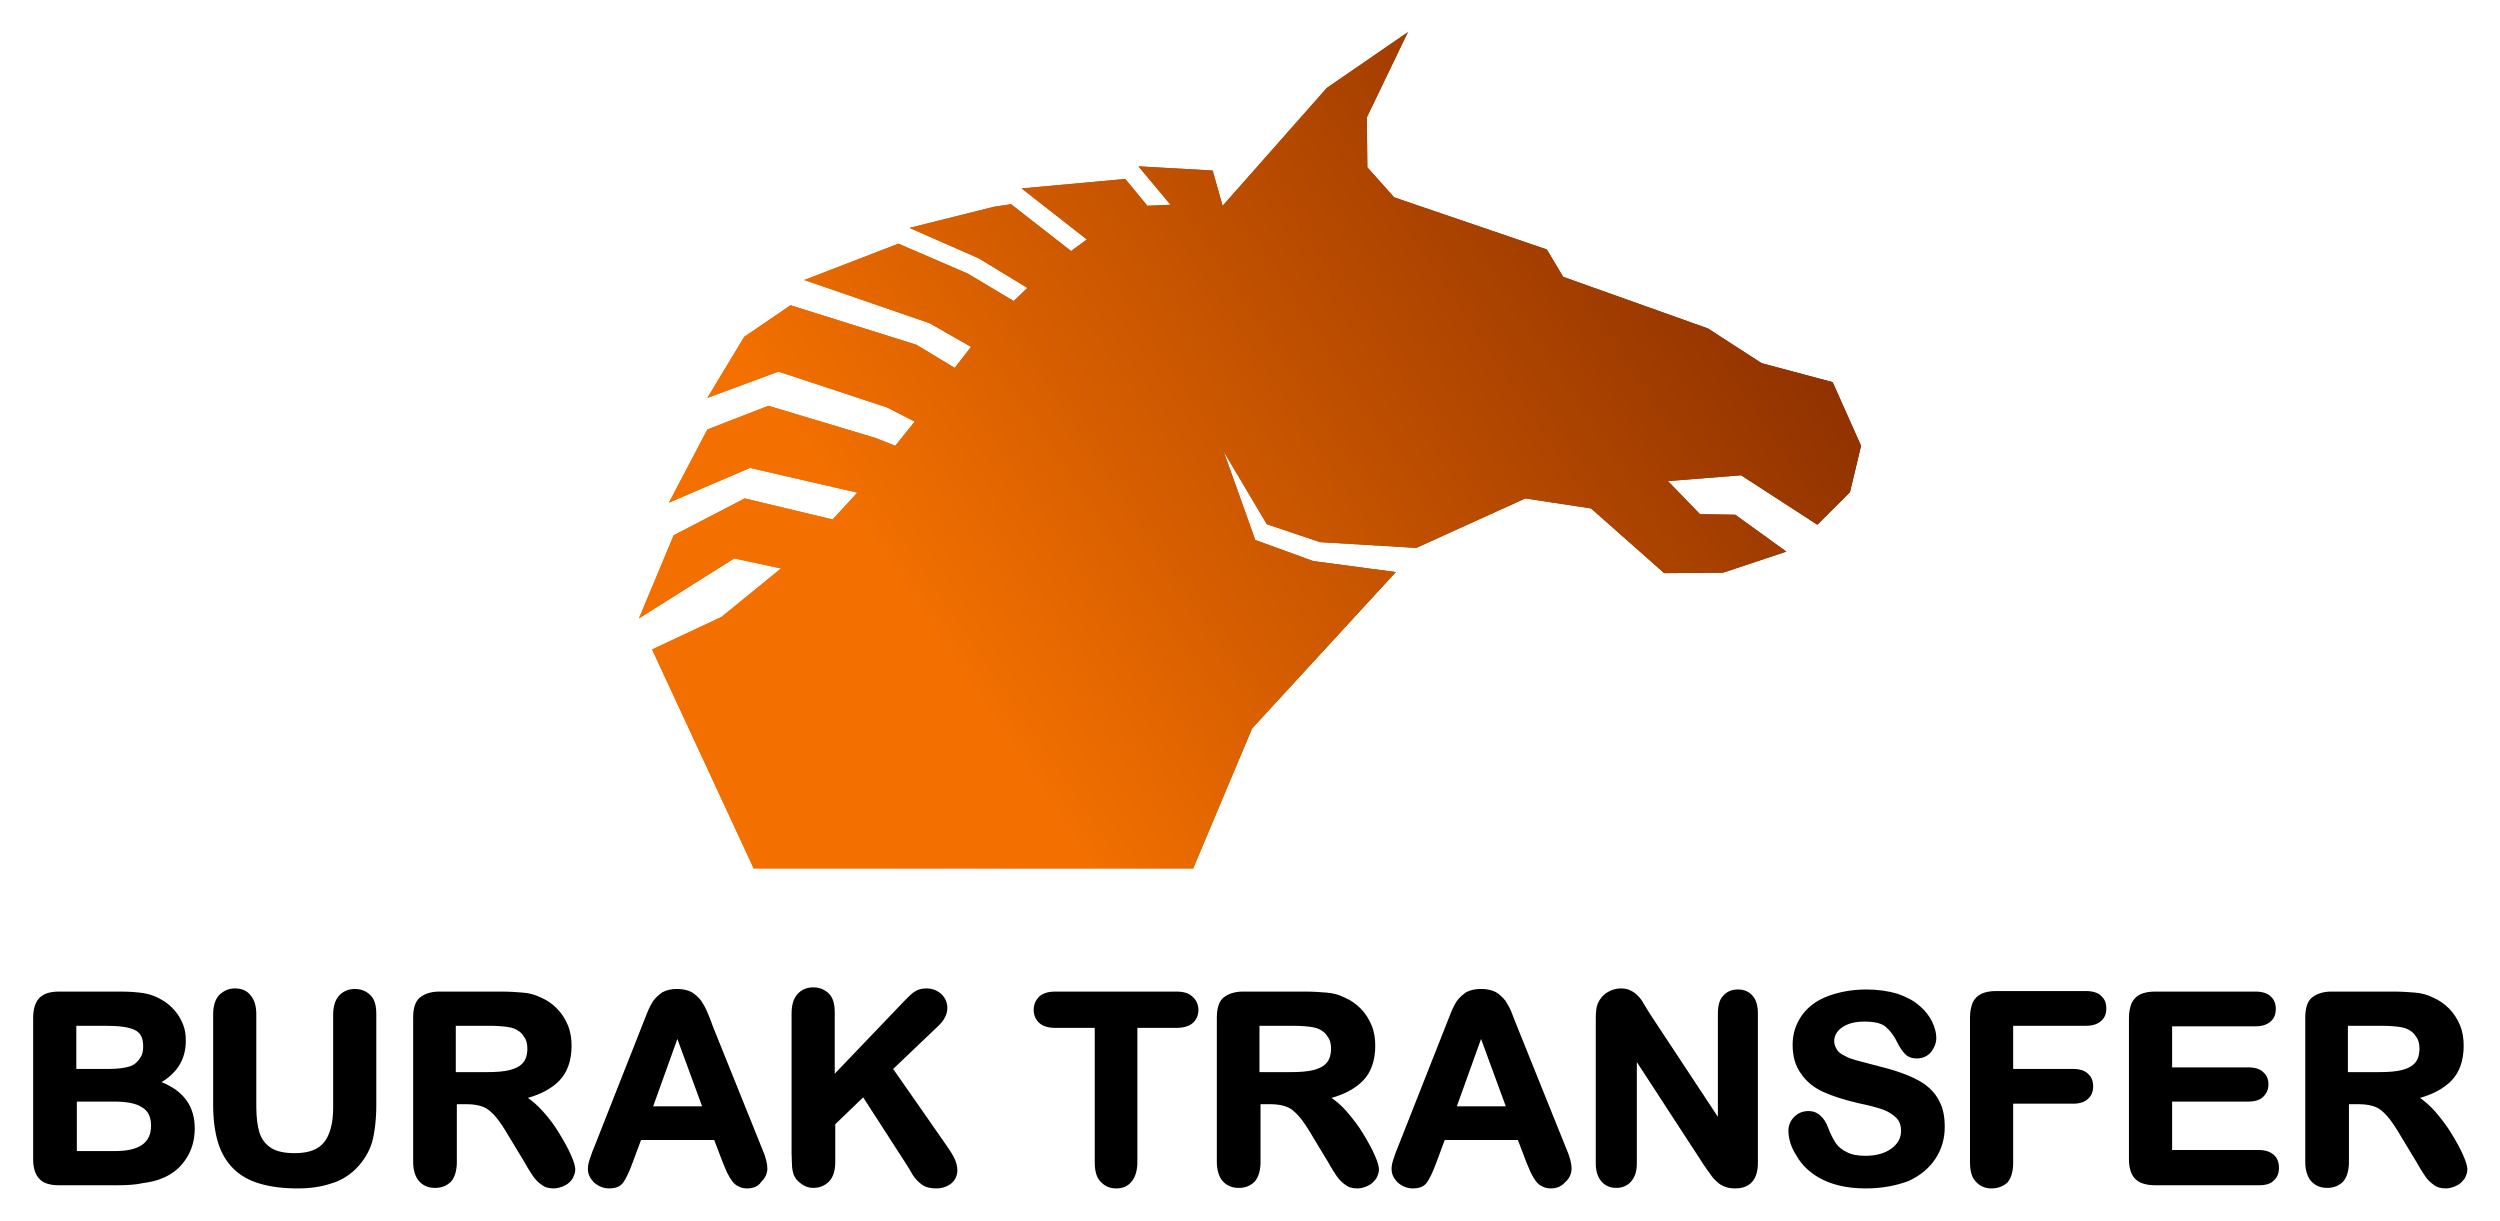 <?xml version="1.0" encoding="utf-8"?>
<!-- Generator: Adobe Illustrator 22.0.1, SVG Export Plug-In . SVG Version: 6.00 Build 0)  -->
<svg version="1.1" id="Layer_1" xmlns="http://www.w3.org/2000/svg" xmlns:xlink="http://www.w3.org/1999/xlink" x="0px" y="0px"
	 viewBox="0 0 475 231.9" style="enable-background:new 0 0 475 231.9;" xml:space="preserve">
<style type="text/css">
	.st0{clip-path:url(#SVGID_3_);fill:url(#SVGID_4_);}
</style>
<g>
	<g>
		<defs>
			<polygon id="SVGID_1_" points="259.7,22.3 259.8,31.8 264.9,37.5 293.9,47.4 297,52.6 324.5,62.4 334.7,69 348.2,72.6 
				353.6,84.7 351.5,93.5 345.3,99.7 330.8,90.3 316.9,91.4 323,97.7 329.7,97.8 339.4,104.8 327.4,108.8 316.2,108.9 302.3,96.6 
				289.8,94.7 269.1,104.1 250.8,103 240.7,99.6 232.5,85.8 238.5,102.6 249.5,106.6 265.2,108.7 237.9,138.4 226.7,165 143.2,165 
				123.9,123.4 137.1,117.2 148.4,108 139.5,106.1 121.4,117.5 128,101.7 141.5,94.7 158.2,98.7 162.9,93.6 142.5,88.9 127.1,95.5 
				134.4,81.6 146,77.1 166.3,83.2 170.1,84.7 173.8,80.1 168.5,77.4 147.9,70.6 134.4,75.6 141.4,64 150.2,58 174.1,65.5 
				181.4,69.9 184.5,65.9 176.6,61.4 152.8,53.2 170.7,46.3 183.9,52 192.6,57.2 195.2,54.7 186,49.1 172.8,43.3 188.8,39.3 
				192.1,38.8 203.5,47.7 206.5,45.5 194.1,35.8 213.8,34 218,39.1 222.4,38.9 216.3,31.6 230.4,32.4 232.3,39.1 252.1,16.7 
				267.5,6.1 			"/>
		</defs>
		
			<linearGradient id="SVGID_2_" gradientUnits="userSpaceOnUse" x1="162.391" y1="85.533" x2="394.608" y2="85.533" gradientTransform="matrix(-1 0 0 1 515.999 0)">
			<stop  offset="0" style="stop-color:#792300"/>
			<stop  offset="1" style="stop-color:#F37000"/>
		</linearGradient>
		<use xlink:href="#SVGID_1_"  style="overflow:visible;fill:url(#SVGID_2_);"/>
		<clipPath id="SVGID_3_">
			<use xlink:href="#SVGID_1_"  style="overflow:visible;"/>
		</clipPath>
		
			<linearGradient id="SVGID_4_" gradientUnits="userSpaceOnUse" x1="-43.898" y1="246.347" x2="-42.898" y2="246.347" gradientTransform="matrix(-210.46 67.163 98.139 144.031 -33037.859 -32492.379)">
			<stop  offset="0" style="stop-color:#792300"/>
			<stop  offset="1" style="stop-color:#F37000"/>
		</linearGradient>
		<polygon class="st0" points="442.6,136.6 162.9,225.9 32.4,34.5 312.1,-54.8 		"/>
	</g>
	<g>
		<g>
			<path d="M22.2,224.7H11.2c-1.6,0-2.7-0.4-3.4-1.1c-0.7-0.7-1-1.8-1-3.4v-26.9c0-1.6,0.3-2.7,1-3.4c0.7-0.7,1.8-1,3.4-1h11.6
				c1.7,0,3.2,0.1,4.4,0.3c1.3,0.2,2.4,0.6,3.4,1.2c0.8,0.5,1.6,1.1,2.2,1.9c0.7,0.8,1.1,1.6,1.5,2.6c0.3,0.9,0.5,1.9,0.5,3
				c0,3.6-1.8,6.2-5.4,7.9c4.7,1.5,7.1,4.4,7.1,8.7c0,2-0.5,3.8-1.5,5.4c-1,1.6-2.4,2.8-4.2,3.6c-1.1,0.5-2.3,0.8-3.8,1
				C25.7,224.6,24.1,224.7,22.2,224.7z M14.1,194.3v9.3h6.6c1.8,0,3.2-0.2,4.2-0.5s1.7-1,2.3-2c0.4-0.7,0.6-1.4,0.6-2.3
				c0-1.8-0.6-3-1.9-3.6c-1.3-0.6-3.2-0.9-5.9-0.9H14.1z M21.6,208.8h-7.5v10.4h7.8c4.9,0,7.3-1.8,7.3-5.3c0-1.8-0.6-3.1-1.9-3.9
				C26,209.2,24.2,208.8,21.6,208.8z"/>
			<path d="M22.2,225.2H11.2c-1.7,0-3-0.4-3.7-1.2c-0.8-0.8-1.2-2.1-1.2-3.7v-26.9c0-1.7,0.4-3,1.2-3.8c0.8-0.8,2-1.2,3.7-1.2h11.6
				c1.7,0,3.2,0.1,4.5,0.3c1.3,0.2,2.5,0.7,3.5,1.3c0.9,0.5,1.7,1.2,2.4,2c0.7,0.8,1.2,1.7,1.6,2.7c0.4,1,0.5,2,0.5,3.1
				c0,3.4-1.6,6-4.6,7.8c4.2,1.7,6.3,4.6,6.3,8.8c0,2.1-0.5,4-1.6,5.7c-1.1,1.7-2.5,2.9-4.4,3.7c-1.1,0.5-2.4,0.8-3.9,1
				C25.8,225.1,24.1,225.2,22.2,225.2z M11.2,189.4c-1.4,0-2.4,0.3-3,0.9c-0.6,0.6-0.9,1.6-0.9,3.1v26.9c0,1.4,0.3,2.4,0.9,3
				c0.6,0.6,1.6,0.9,3,0.9h10.9c1.9,0,3.5-0.1,4.9-0.3c1.4-0.2,2.6-0.5,3.6-0.9c1.6-0.7,3-1.8,3.9-3.4c1-1.5,1.5-3.2,1.5-5.1
				c0-4.1-2.2-6.8-6.7-8.3l-1.2-0.4l1.2-0.5c3.4-1.6,5.1-4,5.1-7.4c0-1-0.2-1.9-0.5-2.8c-0.3-0.9-0.8-1.7-1.4-2.4
				c-0.6-0.7-1.3-1.3-2.1-1.8c-0.9-0.6-2-1-3.2-1.2c-1.2-0.2-2.7-0.3-4.4-0.3H11.2z M21.9,219.7h-8.3v-11.4h8c2.6,0,4.6,0.4,6,1.3
				c1.4,0.9,2.1,2.4,2.1,4.4C29.7,217.8,27.1,219.7,21.9,219.7z M14.6,218.7h7.3c4.6,0,6.8-1.6,6.8-4.8c0-1.6-0.5-2.8-1.7-3.5
				c-1.2-0.8-3-1.1-5.4-1.1h-7V218.7z M20.7,204.1h-7.1v-10.3H20c2.7,0,4.7,0.3,6.1,0.9c1.5,0.7,2.2,2,2.2,4.1
				c0,0.9-0.2,1.8-0.7,2.6c-0.6,1.1-1.4,1.8-2.5,2.2C24,203.9,22.6,204.1,20.7,204.1z M14.6,203.1h6.1c1.7,0,3.1-0.2,4-0.5
				c0.9-0.3,1.5-0.9,2-1.7c0.4-0.6,0.5-1.3,0.5-2.1c0-1.6-0.5-2.6-1.6-3.1c-1.2-0.6-3.1-0.8-5.7-0.8h-5.4V203.1z"/>
		</g>
		<g>
			<path d="M41,209.9v-17.2c0-1.5,0.3-2.6,1-3.3s1.5-1.1,2.6-1.1c1.1,0,2,0.4,2.7,1.1s1,1.8,1,3.3v17.6c0,2,0.2,3.7,0.7,5
				c0.4,1.3,1.2,2.4,2.4,3.1c1.1,0.7,2.7,1.1,4.8,1.1c2.8,0,4.8-0.8,6-2.3c1.2-1.5,1.8-3.8,1.8-6.8v-17.7c0-1.5,0.3-2.6,1-3.3
				c0.7-0.7,1.5-1.1,2.6-1.1c1.1,0,2,0.4,2.6,1.1c0.7,0.7,1,1.8,1,3.3v17.2c0,2.8-0.3,5.1-0.8,7c-0.5,1.9-1.6,3.5-3.1,4.9
				c-1.3,1.2-2.8,2.1-4.5,2.6c-1.7,0.6-3.7,0.8-6.1,0.8c-2.8,0-5.1-0.3-7.1-0.9c-2-0.6-3.6-1.5-4.9-2.8c-1.3-1.2-2.2-2.8-2.8-4.8
				C41.3,214.9,41,212.6,41,209.9z"/>
			<path d="M56.6,225.8c-2.8,0-5.2-0.3-7.2-0.9c-2.1-0.6-3.8-1.6-5.1-2.9c-1.3-1.3-2.3-3-2.9-5c-0.6-2-0.9-4.4-0.9-7.1v-17.2
				c0-1.6,0.4-2.8,1.1-3.6c0.8-0.8,1.8-1.3,3-1.3c1.3,0,2.3,0.4,3,1.3c0.7,0.8,1.1,2,1.1,3.6v17.6c0,1.9,0.2,3.6,0.6,4.9
				c0.4,1.2,1.1,2.2,2.2,2.9c1.1,0.7,2.6,1,4.5,1c2.7,0,4.5-0.7,5.6-2.1c1.1-1.4,1.7-3.6,1.7-6.5v-17.7c0-1.6,0.4-2.8,1.1-3.6
				c0.7-0.8,1.8-1.3,3-1.3c1.2,0,2.2,0.4,3,1.2c0.8,0.8,1.1,2,1.1,3.6v17.2c0,2.8-0.3,5.2-0.8,7.1c-0.6,2-1.7,3.7-3.2,5.2
				c-1.4,1.3-2.9,2.2-4.7,2.7C61,225.5,58.9,225.8,56.6,225.8z M44.6,188.8c-0.9,0-1.7,0.3-2.2,0.9c-0.6,0.6-0.9,1.6-0.9,3v17.2
				c0,2.6,0.3,4.9,0.9,6.8c0.6,1.9,1.4,3.4,2.6,4.6c1.2,1.2,2.8,2.1,4.6,2.6c1.9,0.6,4.3,0.9,7,0.9c2.2,0,4.2-0.3,5.9-0.8
				c1.6-0.5,3.1-1.4,4.4-2.5c1.4-1.3,2.4-2.9,2.9-4.7c0.5-1.8,0.8-4.1,0.8-6.9v-17.2c0-1.3-0.3-2.3-0.9-3c-0.6-0.6-1.3-0.9-2.3-0.9
				c-1,0-1.7,0.3-2.2,0.9c-0.6,0.6-0.8,1.6-0.8,3v17.7c0,3.2-0.6,5.6-1.9,7.2c-1.3,1.6-3.4,2.5-6.4,2.5c-2.1,0-3.8-0.4-5.1-1.2
				c-1.2-0.8-2.1-1.9-2.6-3.4c-0.5-1.4-0.7-3.1-0.7-5.2v-17.6c0-1.3-0.3-2.3-0.9-3C46.3,189.1,45.6,188.8,44.6,188.8z"/>
		</g>
		<g>
			<path d="M88.7,209.4h-2.5v11.5c0,1.5-0.3,2.6-1,3.3c-0.7,0.7-1.5,1.1-2.6,1.1c-1.2,0-2.1-0.4-2.7-1.1s-1-1.8-1-3.3v-27.5
				c0-1.6,0.3-2.7,1-3.4c0.7-0.7,1.8-1,3.4-1h11.8c1.6,0,3,0.1,4.2,0.2c1.2,0.1,2.2,0.4,3.1,0.8c1.1,0.5,2.1,1.1,3,2
				c0.9,0.9,1.5,1.9,2,3.1c0.4,1.2,0.7,2.4,0.7,3.7c0,2.7-0.8,4.8-2.3,6.4c-1.5,1.6-3.8,2.7-6.8,3.4c1.3,0.7,2.5,1.7,3.7,3
				c1.2,1.3,2.2,2.8,3.1,4.3c0.9,1.5,1.6,2.9,2.1,4.1c0.5,1.2,0.8,2,0.8,2.5c0,0.5-0.2,0.9-0.5,1.4c-0.3,0.5-0.7,0.8-1.2,1.1
				c-0.5,0.3-1.1,0.4-1.8,0.4c-0.8,0-1.5-0.2-2.1-0.6c-0.6-0.4-1-0.9-1.4-1.5s-0.9-1.4-1.6-2.6l-2.9-4.8c-1-1.8-2-3.1-2.8-4.1
				s-1.7-1.6-2.5-1.9C91,209.5,90,209.4,88.7,209.4z M92.8,194.3h-6.7v9.8h6.5c1.7,0,3.2-0.2,4.4-0.5c1.2-0.3,2.1-0.8,2.7-1.5
				c0.6-0.7,0.9-1.7,0.9-3c0-1-0.3-1.9-0.8-2.6c-0.5-0.8-1.2-1.3-2.1-1.7C97,194.5,95.3,194.3,92.8,194.3z"/>
			<path d="M105.2,225.8c-0.9,0-1.7-0.2-2.3-0.7c-0.6-0.4-1.1-0.9-1.6-1.6c-0.4-0.6-1-1.5-1.6-2.6l-2.9-4.8c-1-1.7-1.9-3.1-2.7-4
				c-0.8-0.9-1.5-1.5-2.3-1.8c-0.8-0.3-1.8-0.5-3-0.5h-2v11c0,1.6-0.4,2.9-1.1,3.7c-0.8,0.8-1.8,1.2-3,1.2c-1.3,0-2.3-0.4-3.1-1.3
				c-0.7-0.8-1.1-2.1-1.1-3.6v-27.5c0-1.7,0.4-3,1.2-3.7s2.1-1.2,3.7-1.2h11.8c1.6,0,3.1,0.1,4.2,0.2c1.2,0.1,2.3,0.4,3.3,0.9
				c1.2,0.5,2.2,1.2,3.1,2.1c0.9,0.9,1.6,2,2.1,3.2c0.5,1.2,0.7,2.5,0.7,3.9c0,2.8-0.8,5.1-2.4,6.7c-1.4,1.4-3.4,2.5-5.9,3.2
				c1,0.7,1.9,1.5,2.8,2.5c1.2,1.3,2.3,2.8,3.2,4.3c0.9,1.5,1.7,2.9,2.2,4.1c0.6,1.3,0.8,2.2,0.8,2.7c0,0.6-0.2,1.1-0.5,1.7
				c-0.3,0.5-0.8,1-1.4,1.3C106.6,225.6,105.9,225.8,105.2,225.8z M85.6,208.9h3c1.3,0,2.5,0.2,3.4,0.5c0.9,0.4,1.8,1.1,2.7,2
				c0.8,0.9,1.8,2.3,2.9,4.1l2.9,4.8c0.7,1.1,1.2,2,1.6,2.6c0.4,0.5,0.8,1,1.3,1.3c0.5,0.3,1.1,0.5,1.8,0.5c0.6,0,1.1-0.1,1.6-0.3
				c0.4-0.2,0.8-0.5,1-0.9c0.3-0.4,0.4-0.8,0.4-1.1c0-0.2-0.1-0.8-0.7-2.3c-0.5-1.2-1.2-2.5-2.1-4s-1.9-2.9-3.1-4.2
				c-1.1-1.3-2.3-2.3-3.5-2.9l-1.2-0.6l1.3-0.3c2.9-0.6,5.2-1.7,6.6-3.2c1.4-1.5,2.1-3.5,2.1-6.1c0-1.2-0.2-2.4-0.6-3.5
				c-0.4-1.1-1-2.1-1.9-2.9c-0.8-0.8-1.8-1.5-2.8-1.9c-0.9-0.4-1.9-0.7-3-0.8c-1.1-0.1-2.5-0.2-4.1-0.2H83.3c-1.4,0-2.4,0.3-3,0.9
				s-0.9,1.6-0.9,3v27.5c0,1.3,0.3,2.3,0.8,3c0.5,0.6,1.3,0.9,2.3,0.9c0.9,0,1.7-0.3,2.2-0.9c0.6-0.6,0.9-1.6,0.9-3V208.9z
				 M92.6,204.7h-7v-10.8h7.2c2.6,0,4.3,0.2,5.2,0.6c1,0.4,1.8,1,2.3,1.9c0.6,0.8,0.8,1.8,0.8,2.9c0,1.4-0.4,2.5-1.1,3.3
				c-0.7,0.8-1.7,1.4-3,1.7C95.9,204.5,94.4,204.7,92.6,204.7z M86.6,203.7h6c1.7,0,3.1-0.1,4.3-0.4c1.1-0.3,1.9-0.7,2.5-1.4
				c0.5-0.6,0.8-1.5,0.8-2.7c0-0.9-0.2-1.7-0.7-2.3c-0.4-0.7-1.1-1.2-1.9-1.5c-0.5-0.2-1.8-0.5-4.8-0.5h-6.2V203.7z"/>
		</g>
		<g>
			<path d="M137.8,220.6l-1.7-4.5h-14.6l-1.7,4.6c-0.7,1.8-1.2,3-1.7,3.6c-0.5,0.6-1.2,0.9-2.3,0.9c-0.9,0-1.7-0.3-2.4-1
				c-0.7-0.7-1-1.4-1-2.3c0-0.5,0.1-1,0.2-1.5c0.2-0.5,0.4-1.2,0.8-2.2l9.2-23.2c0.3-0.7,0.6-1.5,0.9-2.4c0.4-0.9,0.8-1.7,1.2-2.3
				c0.4-0.6,1-1.1,1.6-1.5c0.7-0.4,1.5-0.6,2.5-0.6c1,0,1.9,0.2,2.5,0.6c0.7,0.4,1.2,0.9,1.6,1.5c0.4,0.6,0.8,1.2,1,1.9
				c0.3,0.7,0.6,1.6,1.1,2.8l9.4,23.1c0.7,1.8,1.1,3,1.1,3.8c0,0.8-0.3,1.6-1,2.3c-0.7,0.7-1.5,1-2.5,1c-0.6,0-1.1-0.1-1.5-0.3
				c-0.4-0.2-0.7-0.5-1-0.8c-0.3-0.3-0.6-0.9-0.9-1.6C138.3,221.8,138,221.2,137.8,220.6z M123.4,210.7h10.7l-5.4-14.8L123.4,210.7z
				"/>
			<path d="M142,225.8c-0.6,0-1.2-0.1-1.7-0.4c-0.5-0.2-0.9-0.6-1.2-1c-0.3-0.4-0.6-0.9-1-1.7c-0.3-0.7-0.6-1.4-0.8-1.9l0,0
				l-1.6-4.2h-13.9l-1.6,4.3c-0.7,1.9-1.3,3.1-1.8,3.8c-0.6,0.8-1.5,1.1-2.7,1.1c-1,0-2-0.4-2.8-1.1c-0.8-0.8-1.2-1.6-1.2-2.6
				c0-0.5,0.1-1.1,0.3-1.7c0.2-0.5,0.4-1.3,0.8-2.2l10.1-25.6c0.4-1,0.8-1.8,1.2-2.4c0.5-0.7,1.1-1.2,1.8-1.7
				c0.8-0.4,1.7-0.6,2.7-0.6c1.1,0,2,0.2,2.8,0.6c0.7,0.4,1.3,1,1.8,1.6c0.4,0.6,0.8,1.3,1.1,2c0.3,0.7,0.7,1.6,1.1,2.8l9.3,23.1
				c0.8,1.8,1.1,3.1,1.1,4c0,1-0.4,1.8-1.2,2.6C144.1,225.4,143.1,225.8,142,225.8z M138.3,220.4c0.2,0.5,0.5,1.2,0.8,1.9
				c0.3,0.7,0.6,1.2,0.8,1.5c0.2,0.3,0.5,0.5,0.9,0.7c0.3,0.2,0.8,0.3,1.2,0.3c0.8,0,1.5-0.3,2.1-0.9c0.6-0.6,0.9-1.2,0.9-1.9
				c0-0.7-0.4-2-1.1-3.6l-9.4-23.1c-0.4-1.2-0.8-2.1-1.1-2.8c-0.3-0.7-0.6-1.3-1-1.8c-0.4-0.5-0.9-1-1.5-1.3
				c-0.6-0.3-1.4-0.5-2.3-0.5c-0.9,0-1.7,0.2-2.3,0.5c-0.6,0.3-1.1,0.8-1.5,1.3c-0.4,0.6-0.8,1.3-1.1,2.2l-0.9,2.4l-9.2,23.2
				c-0.4,0.9-0.6,1.6-0.8,2.1c-0.1,0.5-0.2,0.9-0.2,1.4c0,0.7,0.3,1.3,0.9,1.9c0.6,0.6,1.3,0.9,2.1,0.9c0.9,0,1.5-0.2,1.9-0.7
				c0.4-0.6,1-1.8,1.6-3.5l1.8-4.9h15.2L138.3,220.4z M134.8,211.2h-12.1l6-16.7L134.8,211.2z M124.1,210.2h9.3l-4.7-12.8
				L124.1,210.2z"/>
		</g>
		<g>
			<path d="M158.2,192.7v12.5l14.2-14.8c0.7-0.7,1.3-1.2,1.7-1.6s1.1-0.5,1.9-0.5c1,0,1.9,0.3,2.5,0.9c0.6,0.6,1,1.4,1,2.2
				c0,1.1-0.5,2.1-1.6,3.1l-8.8,8.3l10.2,14.6c0.7,1,1.3,1.9,1.6,2.6c0.4,0.8,0.5,1.5,0.5,2.2c0,0.8-0.3,1.5-0.9,2.1
				s-1.5,0.9-2.6,0.9c-1,0-1.8-0.2-2.5-0.6c-0.6-0.4-1.2-1-1.6-1.7c-0.4-0.7-0.8-1.4-1.2-2l-8.6-13.2l-5.9,5.7v7.4
				c0,1.5-0.3,2.6-1,3.3c-0.7,0.7-1.6,1.1-2.6,1.1c-0.6,0-1.2-0.2-1.8-0.5c-0.6-0.3-1-0.8-1.3-1.3c-0.2-0.5-0.4-1-0.4-1.6
				c0-0.6-0.1-1.5-0.1-2.6v-26.6c0-1.5,0.3-2.6,1-3.3s1.5-1.1,2.6-1.1c1.1,0,2,0.4,2.6,1.1C157.8,190.1,158.2,191.2,158.2,192.7z"/>
			<path d="M177.9,225.8c-1.1,0-2-0.2-2.7-0.7c-0.7-0.5-1.3-1.1-1.8-1.9c-0.4-0.7-0.8-1.4-1.2-2l-8.2-12.7l-5.3,5.1v7.2
				c0,1.6-0.4,2.9-1.2,3.7c-0.8,0.8-1.8,1.2-3,1.2c-0.7,0-1.4-0.2-2-0.6c-0.6-0.4-1.2-0.9-1.5-1.5c-0.3-0.5-0.4-1.1-0.5-1.8
				c0-0.6-0.1-1.5-0.1-2.7v-26.6c0-1.6,0.4-2.8,1.1-3.6c0.7-0.8,1.7-1.3,3-1.3c1.2,0,2.2,0.4,3,1.2c0.8,0.8,1.1,2,1.1,3.6V204
				L172,190c0.7-0.7,1.3-1.3,1.8-1.6c0.6-0.4,1.3-0.6,2.2-0.6c1.2,0,2.1,0.4,2.9,1.1c0.7,0.7,1.1,1.6,1.1,2.6c0,1.2-0.6,2.4-1.8,3.5
				l-8.5,8.1l9.9,14.2c0.7,1,1.3,1.9,1.7,2.7c0.4,0.8,0.6,1.6,0.6,2.4c0,0.9-0.4,1.8-1.1,2.4C180.1,225.4,179.1,225.8,177.9,225.8z
				 M164.2,207l8.9,13.7c0.4,0.6,0.7,1.3,1.2,2c0.4,0.7,0.9,1.2,1.5,1.6c0.5,0.4,1.3,0.6,2.2,0.6c1,0,1.7-0.2,2.2-0.7
				c0.5-0.5,0.8-1.1,0.8-1.7c0-0.6-0.2-1.3-0.5-2c-0.3-0.7-0.9-1.6-1.6-2.6l-10.4-14.9l9.1-8.6c1-0.9,1.5-1.9,1.5-2.8
				c0-0.7-0.3-1.4-0.8-1.9c-0.6-0.5-1.3-0.8-2.2-0.8c-0.7,0-1.2,0.1-1.6,0.4c-0.4,0.3-1,0.8-1.7,1.5l-15.1,15.7v-13.8
				c0-1.3-0.3-2.3-0.9-3c-0.6-0.6-1.3-0.9-2.3-0.9c-1,0-1.7,0.3-2.2,0.9c-0.6,0.6-0.8,1.6-0.8,3v26.6c0,1.1,0,2,0.1,2.6
				c0,0.5,0.2,1,0.4,1.4c0.3,0.5,0.6,0.8,1.1,1.1c0.5,0.3,1,0.4,1.5,0.4c0.9,0,1.7-0.3,2.3-0.9s0.9-1.6,0.9-3v-7.6L164.2,207z"/>
		</g>
		<g>
			<path d="M223.6,194.9h-7.9v26c0,1.5-0.3,2.6-1,3.3c-0.7,0.7-1.5,1.1-2.6,1.1c-1.1,0-1.9-0.4-2.6-1.1s-1-1.8-1-3.3v-26h-7.9
				c-1.2,0-2.2-0.3-2.8-0.8c-0.6-0.5-0.9-1.3-0.9-2.2c0-0.9,0.3-1.7,0.9-2.2s1.5-0.8,2.7-0.8h23c1.3,0,2.2,0.3,2.8,0.8
				c0.6,0.6,0.9,1.3,0.9,2.2c0,0.9-0.3,1.6-0.9,2.2C225.8,194.6,224.8,194.9,223.6,194.9z"/>
			<path d="M212.1,225.8c-1.2,0-2.2-0.4-3-1.3c-0.8-0.8-1.1-2.1-1.1-3.7v-25.5h-7.4c-1.4,0-2.4-0.3-3.1-0.9
				c-0.7-0.6-1.1-1.5-1.1-2.5c0-1.1,0.4-1.9,1.1-2.6c0.7-0.6,1.7-0.9,3-0.9h23c1.4,0,2.4,0.3,3.1,1c0.7,0.6,1.1,1.5,1.1,2.5
				c0,1-0.4,1.9-1.1,2.5c-0.7,0.6-1.8,0.9-3.1,0.9h-7.4v25.5c0,1.6-0.4,2.9-1.1,3.7C214.3,225.4,213.3,225.8,212.1,225.8z
				 M200.6,189.4c-1.1,0-1.9,0.2-2.4,0.7c-0.5,0.4-0.8,1-0.8,1.8c0,0.8,0.2,1.3,0.7,1.8c0.5,0.5,1.3,0.7,2.4,0.7h8.4v26.5
				c0,1.3,0.3,2.3,0.9,3c0.6,0.6,1.3,0.9,2.3,0.9c0.9,0,1.6-0.3,2.2-0.9c0.6-0.6,0.9-1.6,0.9-3v-26.5h8.4c1.1,0,1.9-0.2,2.5-0.7
				c0.5-0.5,0.8-1,0.8-1.8c0-0.8-0.2-1.3-0.8-1.8c-0.5-0.5-1.3-0.7-2.5-0.7H200.6z"/>
		</g>
		<g>
			<path d="M241.4,209.4h-2.5v11.5c0,1.5-0.3,2.6-1,3.3c-0.7,0.7-1.5,1.1-2.6,1.1c-1.2,0-2.1-0.4-2.7-1.1s-1-1.8-1-3.3v-27.5
				c0-1.6,0.3-2.7,1-3.4c0.7-0.7,1.8-1,3.4-1h11.8c1.6,0,3,0.1,4.2,0.2c1.2,0.1,2.2,0.4,3.1,0.8c1.1,0.5,2.1,1.1,3,2
				c0.9,0.9,1.5,1.9,2,3.1c0.4,1.2,0.7,2.4,0.7,3.7c0,2.7-0.8,4.8-2.3,6.4c-1.5,1.6-3.8,2.7-6.8,3.4c1.3,0.7,2.5,1.7,3.7,3
				c1.2,1.3,2.2,2.8,3.1,4.3c0.9,1.5,1.6,2.9,2.1,4.1c0.5,1.2,0.8,2,0.8,2.5c0,0.5-0.2,0.9-0.5,1.4c-0.3,0.5-0.7,0.8-1.2,1.1
				c-0.5,0.3-1.1,0.4-1.8,0.4c-0.8,0-1.5-0.2-2.1-0.6c-0.6-0.4-1-0.9-1.4-1.5c-0.4-0.6-0.9-1.4-1.6-2.6l-2.9-4.8
				c-1-1.8-2-3.1-2.8-4.1c-0.8-0.9-1.7-1.6-2.5-1.9C243.7,209.5,242.6,209.4,241.4,209.4z M245.5,194.3h-6.7v9.8h6.5
				c1.7,0,3.2-0.2,4.4-0.5c1.2-0.3,2.1-0.8,2.7-1.5c0.6-0.7,0.9-1.7,0.9-3c0-1-0.3-1.9-0.8-2.6c-0.5-0.8-1.2-1.3-2.1-1.7
				C249.7,194.5,248,194.3,245.5,194.3z"/>
			<path d="M257.9,225.8c-0.9,0-1.7-0.2-2.3-0.7c-0.6-0.4-1.1-0.9-1.6-1.6c-0.4-0.6-1-1.5-1.6-2.6l-2.9-4.8c-1-1.7-1.9-3.1-2.7-4
				c-0.8-0.9-1.5-1.5-2.3-1.8c-0.8-0.3-1.8-0.5-3-0.5h-2v11c0,1.6-0.4,2.9-1.1,3.7c-0.8,0.8-1.8,1.2-3,1.2c-1.3,0-2.3-0.4-3.1-1.3
				c-0.7-0.8-1.1-2.1-1.1-3.6v-27.5c0-1.7,0.4-3,1.2-3.7s2.1-1.2,3.7-1.2h11.8c1.6,0,3.1,0.1,4.2,0.2c1.2,0.1,2.3,0.4,3.3,0.9
				c1.2,0.5,2.2,1.2,3.1,2.1c0.9,0.9,1.6,2,2.1,3.2c0.5,1.2,0.7,2.5,0.7,3.9c0,2.8-0.8,5.1-2.4,6.7c-1.4,1.4-3.4,2.5-5.9,3.2
				c1,0.7,1.9,1.5,2.8,2.5c1.2,1.4,2.3,2.8,3.2,4.3c0.9,1.5,1.7,2.9,2.2,4.1c0.6,1.3,0.8,2.2,0.8,2.7c0,0.6-0.2,1.1-0.5,1.7
				c-0.4,0.5-0.8,1-1.4,1.3C259.3,225.6,258.6,225.8,257.9,225.8z M238.3,208.9h3c1.3,0,2.5,0.2,3.4,0.5c0.9,0.4,1.8,1.1,2.7,2
				c0.8,0.9,1.8,2.3,2.9,4.1l2.9,4.8c0.7,1.1,1.2,2,1.6,2.6c0.4,0.5,0.8,1,1.3,1.3c0.5,0.3,1.1,0.5,1.8,0.5c0.6,0,1.1-0.1,1.6-0.3
				c0.4-0.2,0.8-0.5,1-0.9c0.2-0.4,0.4-0.8,0.4-1.1c0-0.2-0.1-0.8-0.7-2.3c-0.5-1.2-1.2-2.5-2.1-4c-0.9-1.5-1.9-2.9-3.1-4.2
				c-1.1-1.3-2.3-2.3-3.5-2.9l-1.2-0.6l1.3-0.3c2.9-0.6,5.2-1.7,6.6-3.2c1.4-1.5,2.1-3.5,2.1-6.1c0-1.2-0.2-2.4-0.6-3.5
				c-0.4-1.1-1-2.1-1.9-2.9c-0.8-0.8-1.8-1.5-2.8-1.9c-0.9-0.4-1.9-0.7-3-0.8c-1.1-0.1-2.5-0.2-4.1-0.2H236c-1.4,0-2.4,0.3-3,0.9
				s-0.9,1.6-0.9,3v27.5c0,1.3,0.3,2.3,0.8,3c0.5,0.6,1.3,0.9,2.3,0.9c0.9,0,1.7-0.3,2.2-0.9c0.6-0.6,0.9-1.6,0.9-3V208.9z
				 M245.3,204.7h-7v-10.8h7.2c2.6,0,4.3,0.2,5.2,0.6c1,0.4,1.8,1,2.3,1.9c0.6,0.8,0.8,1.8,0.8,2.9c0,1.4-0.4,2.5-1.1,3.3
				c-0.7,0.8-1.7,1.4-3,1.7C248.6,204.5,247.1,204.7,245.3,204.7z M239.3,203.7h6c1.7,0,3.1-0.1,4.3-0.4c1.1-0.3,1.9-0.7,2.5-1.4
				c0.5-0.6,0.8-1.5,0.8-2.7c0-0.9-0.2-1.7-0.7-2.3c-0.4-0.7-1.1-1.2-1.9-1.5c-0.5-0.2-1.8-0.5-4.8-0.5h-6.2V203.7z"/>
		</g>
		<g>
			<path d="M290.5,220.6l-1.7-4.5h-14.6l-1.7,4.6c-0.7,1.8-1.2,3-1.7,3.6c-0.5,0.6-1.2,0.9-2.3,0.9c-0.9,0-1.7-0.3-2.4-1
				c-0.7-0.7-1-1.4-1-2.3c0-0.5,0.1-1,0.2-1.5c0.2-0.5,0.4-1.2,0.8-2.2l9.2-23.2c0.3-0.7,0.6-1.5,0.9-2.4c0.4-0.9,0.8-1.7,1.2-2.3
				c0.4-0.6,1-1.1,1.6-1.5c0.7-0.4,1.5-0.6,2.5-0.6c1,0,1.9,0.2,2.5,0.6c0.7,0.4,1.2,0.9,1.6,1.5c0.4,0.6,0.8,1.2,1,1.9
				c0.3,0.7,0.6,1.6,1.1,2.8l9.4,23.1c0.7,1.8,1.1,3,1.1,3.8c0,0.8-0.3,1.6-1,2.3c-0.7,0.7-1.5,1-2.5,1c-0.6,0-1.1-0.1-1.5-0.3
				c-0.4-0.2-0.7-0.5-1-0.8c-0.3-0.3-0.6-0.9-0.9-1.6C291,221.8,290.7,221.2,290.5,220.6z M276.1,210.7h10.7l-5.4-14.8L276.1,210.7z
				"/>
			<path d="M294.7,225.8c-0.6,0-1.2-0.1-1.7-0.4c-0.5-0.2-0.9-0.6-1.2-1c-0.3-0.4-0.6-0.9-1-1.7c-0.3-0.7-0.6-1.4-0.8-1.9l0,0
				l-1.6-4.2h-13.9l-1.6,4.3c-0.7,1.9-1.3,3.1-1.8,3.8c-0.6,0.8-1.5,1.1-2.7,1.1c-1,0-2-0.4-2.8-1.1c-0.8-0.8-1.2-1.6-1.2-2.6
				c0-0.5,0.1-1.1,0.3-1.7c0.2-0.5,0.4-1.3,0.8-2.2l10.1-25.6c0.4-1,0.8-1.8,1.2-2.4c0.5-0.7,1.1-1.2,1.8-1.7
				c0.8-0.4,1.7-0.6,2.8-0.6c1.1,0,2,0.2,2.8,0.6c0.7,0.4,1.3,1,1.8,1.6c0.4,0.6,0.8,1.3,1.1,2c0.3,0.7,0.6,1.6,1.1,2.8l9.3,23.1
				c0.8,1.8,1.1,3.1,1.1,4c0,1-0.4,1.9-1.2,2.6C296.7,225.4,295.8,225.8,294.7,225.8z M290.9,220.4c0.2,0.5,0.5,1.2,0.8,1.9
				c0.3,0.7,0.6,1.2,0.8,1.5c0.2,0.3,0.5,0.5,0.9,0.7c0.3,0.2,0.8,0.3,1.2,0.3c0.8,0,1.5-0.3,2.1-0.9s0.9-1.2,0.9-1.9
				c0-0.7-0.4-2-1.1-3.6l-9.4-23.1c-0.4-1.2-0.8-2.1-1.1-2.8c-0.3-0.7-0.6-1.3-1-1.8c-0.4-0.5-0.9-1-1.5-1.3
				c-0.6-0.3-1.4-0.5-2.3-0.5c-0.9,0-1.7,0.2-2.3,0.5c-0.6,0.3-1.1,0.8-1.5,1.3c-0.4,0.6-0.8,1.3-1.1,2.2l-0.9,2.4l-9.2,23.2
				c-0.4,0.9-0.6,1.6-0.8,2.1c-0.1,0.5-0.2,0.9-0.2,1.4c0,0.7,0.3,1.3,0.9,1.9c0.6,0.6,1.3,0.9,2.1,0.9c0.9,0,1.5-0.2,1.9-0.7
				c0.4-0.6,1-1.8,1.6-3.5l1.8-4.9h15.2L290.9,220.4z M287.5,211.2h-12.1l6-16.7L287.5,211.2z M276.8,210.2h9.3l-4.7-12.8
				L276.8,210.2z"/>
		</g>
		<g>
			<path d="M313,192.6l13.9,21.1v-21.3c0-1.4,0.3-2.4,0.9-3.1c0.6-0.7,1.4-1,2.4-1c1,0,1.9,0.3,2.5,1c0.6,0.7,0.9,1.7,0.9,3.1v28.1
				c0,3.1-1.3,4.7-3.9,4.7c-0.7,0-1.2-0.1-1.8-0.3c-0.5-0.2-1-0.5-1.5-0.9c-0.5-0.4-0.9-0.9-1.3-1.4c-0.4-0.5-0.8-1.1-1.2-1.7
				l-13.6-20.8v21c0,1.4-0.3,2.4-1,3.1s-1.4,1-2.4,1c-1,0-1.8-0.4-2.5-1.1c-0.6-0.7-0.9-1.7-0.9-3.1v-27.6c0-1.2,0.1-2.1,0.4-2.8
				c0.3-0.7,0.8-1.3,1.5-1.8c0.7-0.5,1.5-0.7,2.3-0.7c0.7,0,1.2,0.1,1.7,0.3c0.5,0.2,0.9,0.5,1.2,0.9c0.4,0.4,0.7,0.8,1.1,1.4
				C312.2,191.4,312.6,192,313,192.6z"/>
			<path d="M329.7,225.8c-0.7,0-1.4-0.1-1.9-0.3c-0.6-0.2-1.1-0.5-1.6-1c-0.5-0.4-0.9-0.9-1.3-1.5c-0.4-0.5-0.8-1.1-1.2-1.7
				l-12.7-19.5v19.3c0,1.5-0.4,2.6-1.1,3.4c-0.7,0.8-1.7,1.2-2.8,1.2c-1.2,0-2.1-0.4-2.8-1.2c-0.7-0.8-1.1-1.9-1.1-3.4v-27.6
				c0-1.2,0.1-2.2,0.4-2.9c0.4-0.8,0.9-1.5,1.7-2c0.8-0.5,1.7-0.8,2.6-0.8c0.7,0,1.4,0.1,1.9,0.4c0.5,0.2,1,0.6,1.4,1
				c0.4,0.4,0.8,0.9,1.1,1.5c0.4,0.6,0.7,1.2,1.1,1.8l13,19.7v-19.6c0-1.5,0.3-2.7,1-3.4c0.7-0.8,1.6-1.2,2.8-1.2
				c1.2,0,2.1,0.4,2.8,1.2c0.7,0.8,1,1.9,1,3.4v28.1C334.1,224.9,331.7,225.8,329.7,225.8z M309.9,198.5l14.5,22.3
				c0.4,0.6,0.8,1.1,1.2,1.7c0.4,0.5,0.8,1,1.2,1.3c0.4,0.4,0.8,0.6,1.3,0.8c0.5,0.2,1,0.3,1.6,0.3c2.3,0,3.4-1.3,3.4-4.2v-28.1
				c0-1.3-0.3-2.2-0.8-2.8c-0.5-0.6-1.2-0.9-2.1-0.9c-0.9,0-1.5,0.3-2,0.9c-0.5,0.6-0.8,1.5-0.8,2.8v23l-14.9-22.5
				c-0.4-0.6-0.8-1.2-1.1-1.8c-0.3-0.5-0.7-1-1-1.3c-0.3-0.3-0.7-0.6-1.1-0.7c-0.4-0.2-0.9-0.3-1.5-0.3c-0.7,0-1.4,0.2-2,0.6
				c-0.6,0.4-1.1,0.9-1.3,1.6c-0.2,0.6-0.4,1.5-0.4,2.6v27.6c0,1.2,0.3,2.1,0.8,2.8c0.5,0.6,1.2,0.9,2.1,0.9c0.9,0,1.5-0.3,2.1-0.9
				c0.5-0.6,0.8-1.5,0.8-2.8V198.5z"/>
		</g>
		<g>
			<path d="M368.7,213.9c0,2.2-0.6,4.1-1.7,5.8c-1.1,1.7-2.7,3.1-4.9,4.1s-4.7,1.5-7.6,1.5c-3.5,0-6.4-0.7-8.7-2c-1.6-1-3-2.2-4-3.8
				c-1-1.6-1.5-3.2-1.5-4.7c0-0.9,0.3-1.6,0.9-2.3c0.6-0.6,1.4-0.9,2.3-0.9c0.8,0,1.4,0.2,1.9,0.7c0.5,0.5,1,1.2,1.4,2.2
				c0.5,1.1,0.9,2.1,1.5,2.9c0.5,0.8,1.3,1.4,2.2,1.9c1,0.5,2.2,0.7,3.8,0.7c2.1,0,3.9-0.5,5.2-1.5c1.3-1,2-2.3,2-3.7
				c0-1.2-0.4-2.2-1.1-2.9c-0.7-0.7-1.7-1.3-2.8-1.7c-1.1-0.4-2.7-0.8-4.6-1.2c-2.6-0.6-4.7-1.3-6.5-2.1c-1.7-0.8-3.1-1.9-4.1-3.3
				c-1-1.4-1.5-3.1-1.5-5.2c0-2,0.5-3.7,1.6-5.2c1.1-1.5,2.6-2.7,4.7-3.5c2-0.8,4.4-1.2,7.2-1.2c2.2,0,4.1,0.3,5.7,0.8
				c1.6,0.5,2.9,1.3,4,2.2c1.1,0.9,1.8,1.9,2.3,2.8c0.5,1,0.7,2,0.7,2.9c0,0.9-0.3,1.6-0.9,2.3c-0.6,0.7-1.4,1-2.3,1
				c-0.8,0-1.5-0.2-1.9-0.6c-0.4-0.4-0.9-1.1-1.4-2c-0.7-1.4-1.4-2.4-2.3-3.2c-0.9-0.8-2.4-1.1-4.4-1.1c-1.9,0-3.4,0.4-4.5,1.2
				c-1.1,0.8-1.7,1.8-1.7,3c0,0.7,0.2,1.3,0.6,1.9c0.4,0.5,0.9,1,1.6,1.3c0.7,0.4,1.4,0.7,2.1,0.9c0.7,0.2,1.9,0.5,3.5,0.9
				c2,0.5,3.8,1,5.5,1.6c1.6,0.6,3,1.3,4.2,2.1c1.1,0.8,2,1.8,2.7,3.1C368.4,210.6,368.7,212.1,368.7,213.9z"/>
			<path d="M354.5,225.8c-3.6,0-6.6-0.7-9-2.1c-1.7-1-3.1-2.3-4.1-4c-1.1-1.7-1.6-3.3-1.6-4.9c0-1,0.4-1.9,1.1-2.6
				c0.7-0.7,1.6-1.1,2.7-1.1c0.9,0,1.7,0.3,2.3,0.9c0.6,0.5,1.1,1.3,1.5,2.4c0.4,1.1,0.9,2,1.4,2.8c0.5,0.7,1.2,1.3,2.1,1.7
				c0.9,0.5,2.1,0.7,3.6,0.7c2,0,3.7-0.5,4.9-1.4c1.2-0.9,1.8-2,1.8-3.3c0-1.1-0.3-1.9-0.9-2.5c-0.7-0.7-1.5-1.2-2.6-1.6
				c-1.1-0.4-2.7-0.8-4.6-1.2c-2.6-0.6-4.8-1.3-6.6-2.1c-1.8-0.8-3.3-2-4.3-3.5c-1.1-1.5-1.6-3.3-1.6-5.5c0-2.1,0.6-3.9,1.7-5.5
				c1.1-1.6,2.8-2.9,4.9-3.7c2.1-0.8,4.6-1.3,7.4-1.3c2.2,0,4.2,0.3,5.9,0.8c1.7,0.6,3.1,1.3,4.2,2.3c1.1,0.9,1.9,2,2.4,3
				c0.5,1.1,0.8,2.1,0.8,3.1c0,1-0.4,1.9-1,2.7c-0.7,0.8-1.6,1.2-2.7,1.2c-1,0-1.7-0.3-2.2-0.8c-0.5-0.5-1-1.2-1.5-2.2
				c-0.6-1.3-1.4-2.3-2.2-3c-0.8-0.7-2.2-1-4.1-1c-1.8,0-3.2,0.4-4.2,1.1c-1,0.7-1.5,1.6-1.5,2.6c0,0.6,0.2,1.1,0.5,1.6
				c0.3,0.5,0.8,0.9,1.5,1.2c0.7,0.4,1.3,0.6,2,0.8c0.7,0.2,1.9,0.5,3.4,0.9c2,0.5,3.9,1,5.5,1.6c1.7,0.6,3.1,1.3,4.3,2.1
				c1.2,0.9,2.2,2,2.8,3.3c0.7,1.3,1,2.9,1,4.8c0,2.3-0.6,4.3-1.8,6.1c-1.2,1.8-2.9,3.2-5.1,4.2
				C360.2,225.3,357.5,225.8,354.5,225.8z M343.5,212.1c-0.8,0-1.5,0.3-2,0.8c-0.5,0.5-0.8,1.2-0.8,1.9c0,1.4,0.5,2.9,1.4,4.4
				c1,1.5,2.2,2.8,3.8,3.7c2.2,1.3,5.1,1.9,8.5,1.9c2.9,0,5.4-0.5,7.4-1.4c2-0.9,3.6-2.2,4.7-3.9c1.1-1.6,1.6-3.5,1.6-5.6
				c0-1.7-0.3-3.2-0.9-4.3c-0.6-1.2-1.5-2.1-2.5-2.9c-1.1-0.8-2.5-1.5-4-2c-1.6-0.6-3.4-1.1-5.4-1.5c-1.6-0.4-2.8-0.7-3.5-0.9
				c-0.7-0.2-1.5-0.5-2.2-0.9c-0.7-0.4-1.3-0.9-1.8-1.5c-0.5-0.6-0.7-1.3-0.7-2.2c0-1.3,0.6-2.5,1.9-3.4c1.2-0.9,2.9-1.3,4.8-1.3
				c2.2,0,3.7,0.4,4.7,1.3c1,0.8,1.8,1.9,2.5,3.3c0.5,0.9,0.9,1.5,1.3,1.9c0.3,0.3,0.9,0.5,1.5,0.5c0.8,0,1.4-0.3,1.9-0.9
				c0.5-0.6,0.8-1.3,0.8-2c0-0.9-0.2-1.8-0.7-2.7c-0.5-0.9-1.2-1.8-2.2-2.7c-1-0.9-2.3-1.6-3.8-2.1c-1.5-0.5-3.4-0.8-5.5-0.8
				c-2.7,0-5,0.4-7,1.2c-1.9,0.8-3.4,1.9-4.4,3.4c-1,1.4-1.5,3.1-1.5,5c0,1.9,0.5,3.6,1.4,4.9c1,1.3,2.3,2.4,3.9,3.1
				c1.7,0.8,3.8,1.5,6.4,2.1c1.9,0.4,3.5,0.9,4.6,1.3c1.2,0.4,2.2,1,3,1.8c0.8,0.8,1.2,1.9,1.2,3.2c0,1.7-0.7,3.1-2.2,4.1
				c-1.4,1.1-3.3,1.6-5.5,1.6c-1.6,0-3-0.3-4-0.8c-1-0.5-1.8-1.2-2.4-2.1c-0.5-0.8-1.1-1.8-1.5-3c-0.3-0.9-0.8-1.6-1.2-2
				C344.7,212.3,344.2,212.1,343.5,212.1z"/>
		</g>
		<g>
			<path d="M396.3,194.5H382v9.2h11.9c1.1,0,1.9,0.2,2.5,0.7c0.5,0.5,0.8,1.2,0.8,2s-0.3,1.5-0.8,2c-0.6,0.5-1.4,0.7-2.5,0.7H382
				v11.8c0,1.5-0.3,2.6-1,3.3c-0.7,0.7-1.5,1.1-2.6,1.1c-1.1,0-1.9-0.4-2.6-1.1c-0.7-0.7-1-1.8-1-3.3v-27.5c0-1,0.2-1.9,0.5-2.6
				c0.3-0.7,0.8-1.1,1.5-1.4c0.7-0.3,1.5-0.5,2.5-0.5h17.1c1.2,0,2,0.3,2.6,0.8c0.6,0.5,0.8,1.2,0.8,2c0,0.8-0.3,1.5-0.8,2
				C398.3,194.2,397.4,194.5,396.3,194.5z"/>
			<path d="M378.4,225.8c-1.2,0-2.2-0.4-3-1.3c-0.8-0.8-1.1-2.1-1.1-3.7v-27.5c0-1.1,0.2-2,0.5-2.8c0.4-0.8,0.9-1.3,1.7-1.7
				c0.7-0.3,1.6-0.5,2.7-0.5h17.1c1.3,0,2.3,0.3,2.9,0.9c0.7,0.6,1,1.4,1,2.4c0,1-0.3,1.8-1,2.4c-0.7,0.6-1.6,0.9-2.9,0.9h-13.8v8.2
				h11.4c1.2,0,2.2,0.3,2.8,0.9c0.7,0.6,1,1.4,1,2.4c0,1-0.3,1.8-1,2.4c-0.6,0.6-1.6,0.9-2.8,0.9h-11.4v11.3c0,1.6-0.4,2.9-1.1,3.7
				C380.6,225.4,379.6,225.8,378.4,225.8z M379.2,189.4c-0.9,0-1.7,0.1-2.3,0.4c-0.6,0.3-0.9,0.6-1.2,1.2c-0.3,0.6-0.4,1.4-0.4,2.3
				v27.5c0,1.3,0.3,2.3,0.9,3c0.6,0.6,1.3,0.9,2.3,0.9c0.9,0,1.7-0.3,2.2-0.9c0.6-0.6,0.9-1.6,0.9-3v-12.3h12.4c1,0,1.7-0.2,2.1-0.6
				c0.4-0.4,0.7-0.9,0.7-1.6c0-0.7-0.2-1.2-0.7-1.6c-0.4-0.4-1.2-0.6-2.1-0.6h-12.4V194h14.8c1,0,1.8-0.2,2.2-0.6
				c0.5-0.4,0.7-1,0.7-1.7c0-0.7-0.2-1.2-0.7-1.6c-0.5-0.4-1.2-0.6-2.2-0.6H379.2z"/>
		</g>
		<g>
			<path d="M428.7,194.5h-16.3v8.8h15c1.1,0,1.9,0.2,2.5,0.7c0.5,0.5,0.8,1.2,0.8,2c0,0.8-0.3,1.5-0.8,2c-0.5,0.5-1.4,0.8-2.5,0.8
				h-15v10.2h16.9c1.1,0,2,0.3,2.6,0.8c0.6,0.5,0.9,1.2,0.9,2.1c0,0.8-0.3,1.5-0.9,2.1c-0.6,0.5-1.4,0.8-2.6,0.8h-19.7
				c-1.6,0-2.7-0.3-3.4-1c-0.7-0.7-1-1.8-1-3.4v-26.9c0-1,0.2-1.9,0.5-2.6c0.3-0.7,0.8-1.1,1.5-1.4c0.7-0.3,1.5-0.5,2.5-0.5h19.1
				c1.2,0,2,0.3,2.6,0.8c0.6,0.5,0.8,1.2,0.8,2c0,0.8-0.3,1.5-0.8,2C430.7,194.2,429.8,194.5,428.7,194.5z"/>
			<path d="M429.2,225.2h-19.7c-1.7,0-3-0.4-3.8-1.2c-0.8-0.8-1.2-2.1-1.2-3.7v-26.9c0-1.1,0.2-2,0.5-2.8c0.4-0.8,0.9-1.3,1.7-1.7
				c0.7-0.3,1.6-0.5,2.7-0.5h19.1c1.3,0,2.3,0.3,2.9,0.9c0.7,0.6,1,1.4,1,2.4c0,1-0.3,1.8-1,2.4c-0.7,0.6-1.6,0.9-2.9,0.9h-15.8v7.8
				h14.5c1.2,0,2.2,0.3,2.8,0.9c0.7,0.6,1,1.4,1,2.3c0,1-0.3,1.7-1,2.4c-0.6,0.6-1.6,0.9-2.8,0.9h-14.5v9.2h16.4
				c1.3,0,2.2,0.3,2.9,0.9c0.7,0.6,1,1.5,1,2.5c0,1-0.3,1.8-1,2.4C431.5,224.9,430.5,225.2,429.2,225.2z M409.5,189.4
				c-0.9,0-1.7,0.1-2.3,0.4c-0.6,0.3-0.9,0.6-1.2,1.2c-0.3,0.6-0.4,1.4-0.4,2.3v26.9c0,1.4,0.3,2.4,0.9,3c0.6,0.6,1.6,0.9,3.1,0.9
				h19.7c1,0,1.8-0.2,2.2-0.7c0.5-0.4,0.7-1,0.7-1.7c0-0.7-0.2-1.3-0.7-1.7c-0.5-0.4-1.2-0.7-2.2-0.7h-17.4v-11.2h15.5
				c1,0,1.7-0.2,2.1-0.6c0.4-0.4,0.7-1,0.7-1.6c0-0.7-0.2-1.2-0.7-1.6c-0.4-0.4-1.2-0.6-2.1-0.6h-15.5V194h16.8c1,0,1.8-0.2,2.2-0.6
				c0.5-0.4,0.7-1,0.7-1.7c0-0.7-0.2-1.2-0.7-1.6c-0.5-0.4-1.2-0.6-2.2-0.6H409.5z"/>
		</g>
		<g>
			<path d="M448.2,209.4h-2.5v11.5c0,1.5-0.3,2.6-1,3.3c-0.7,0.7-1.5,1.1-2.6,1.1c-1.2,0-2.1-0.4-2.7-1.1s-1-1.8-1-3.3v-27.5
				c0-1.6,0.3-2.7,1-3.4c0.7-0.7,1.8-1,3.4-1h11.8c1.6,0,3,0.1,4.2,0.2c1.2,0.1,2.2,0.4,3.1,0.8c1.1,0.5,2.1,1.1,3,2
				c0.9,0.9,1.5,1.9,2,3.1c0.4,1.2,0.7,2.4,0.7,3.7c0,2.7-0.8,4.8-2.3,6.4c-1.5,1.6-3.8,2.7-6.8,3.4c1.3,0.7,2.5,1.7,3.7,3
				c1.2,1.3,2.2,2.8,3.1,4.3c0.9,1.5,1.6,2.9,2.1,4.1c0.5,1.2,0.8,2,0.8,2.5c0,0.5-0.2,0.9-0.5,1.4c-0.3,0.5-0.7,0.8-1.2,1.1
				c-0.5,0.3-1.1,0.4-1.8,0.4c-0.8,0-1.5-0.2-2.1-0.6c-0.6-0.4-1-0.9-1.4-1.5c-0.4-0.6-0.9-1.4-1.6-2.6l-2.9-4.8
				c-1-1.8-2-3.1-2.8-4.1c-0.8-0.9-1.7-1.6-2.5-1.9C450.5,209.5,449.5,209.4,448.2,209.4z M452.3,194.3h-6.7v9.8h6.5
				c1.7,0,3.2-0.2,4.4-0.5c1.2-0.3,2.1-0.8,2.7-1.5c0.6-0.7,0.9-1.7,0.9-3c0-1-0.3-1.9-0.8-2.6c-0.5-0.8-1.2-1.3-2.1-1.7
				C456.5,194.5,454.8,194.3,452.3,194.3z"/>
			<path d="M464.7,225.8c-0.9,0-1.7-0.2-2.3-0.7c-0.6-0.4-1.1-0.9-1.6-1.6c-0.4-0.6-1-1.5-1.6-2.6l-2.9-4.8c-1-1.7-1.9-3.1-2.7-4
				c-0.8-0.9-1.5-1.5-2.3-1.8c-0.8-0.3-1.8-0.5-3-0.5h-2v11c0,1.6-0.4,2.9-1.1,3.7c-0.8,0.8-1.8,1.2-3,1.2c-1.3,0-2.3-0.4-3.1-1.3
				c-0.7-0.8-1.1-2.1-1.1-3.6v-27.5c0-1.7,0.4-3,1.2-3.7s2.1-1.2,3.7-1.2h11.8c1.6,0,3.1,0.1,4.2,0.2c1.2,0.1,2.3,0.4,3.3,0.9
				c1.2,0.5,2.2,1.2,3.1,2.1c0.9,0.9,1.6,2,2.1,3.2c0.5,1.2,0.7,2.5,0.7,3.9c0,2.8-0.8,5.1-2.4,6.7c-1.4,1.4-3.4,2.5-5.9,3.2
				c1,0.7,1.9,1.5,2.8,2.5c1.2,1.4,2.3,2.8,3.2,4.3c0.9,1.5,1.7,2.9,2.2,4.1c0.6,1.3,0.8,2.2,0.8,2.7c0,0.6-0.2,1.1-0.5,1.7
				c-0.4,0.5-0.8,1-1.4,1.3C466.1,225.6,465.4,225.8,464.7,225.8z M445.1,208.9h3c1.3,0,2.5,0.2,3.4,0.5c0.9,0.4,1.8,1.1,2.7,2
				c0.8,0.9,1.8,2.3,2.9,4.1l2.9,4.8c0.7,1.1,1.2,2,1.6,2.6c0.4,0.5,0.8,1,1.3,1.3c0.5,0.3,1.1,0.5,1.8,0.5c0.6,0,1.1-0.1,1.6-0.3
				c0.4-0.2,0.8-0.5,1-0.9c0.2-0.4,0.4-0.8,0.4-1.1c0-0.2-0.1-0.8-0.7-2.3c-0.5-1.2-1.2-2.5-2.1-4c-0.9-1.5-1.9-2.9-3.1-4.2
				c-1.1-1.3-2.3-2.3-3.5-2.9l-1.2-0.6l1.3-0.3c2.9-0.6,5.2-1.7,6.6-3.2c1.4-1.5,2.1-3.5,2.1-6.1c0-1.2-0.2-2.4-0.6-3.5
				c-0.4-1.1-1-2.1-1.9-2.9c-0.8-0.8-1.8-1.5-2.8-1.9c-0.9-0.4-1.9-0.7-3-0.8c-1.1-0.1-2.5-0.2-4.1-0.2h-11.8c-1.4,0-2.4,0.3-3,0.9
				s-0.9,1.6-0.9,3v27.5c0,1.3,0.3,2.3,0.8,3c0.5,0.6,1.3,0.9,2.3,0.9c0.9,0,1.7-0.3,2.2-0.9c0.6-0.6,0.9-1.6,0.9-3V208.9z
				 M452.1,204.7h-7v-10.8h7.2c2.6,0,4.3,0.2,5.2,0.6c1,0.4,1.8,1,2.3,1.9c0.6,0.8,0.8,1.8,0.8,2.9c0,1.4-0.4,2.5-1.1,3.3
				c-0.7,0.8-1.7,1.4-3,1.7C455.4,204.5,453.9,204.7,452.1,204.7z M446.1,203.7h6c1.7,0,3.1-0.1,4.3-0.4c1.1-0.3,1.9-0.7,2.5-1.4
				c0.5-0.6,0.8-1.5,0.8-2.7c0-0.9-0.2-1.7-0.7-2.3c-0.4-0.7-1.1-1.2-1.9-1.5c-0.5-0.2-1.8-0.5-4.8-0.5h-6.2V203.7z"/>
		</g>
	</g>
</g>
</svg>
